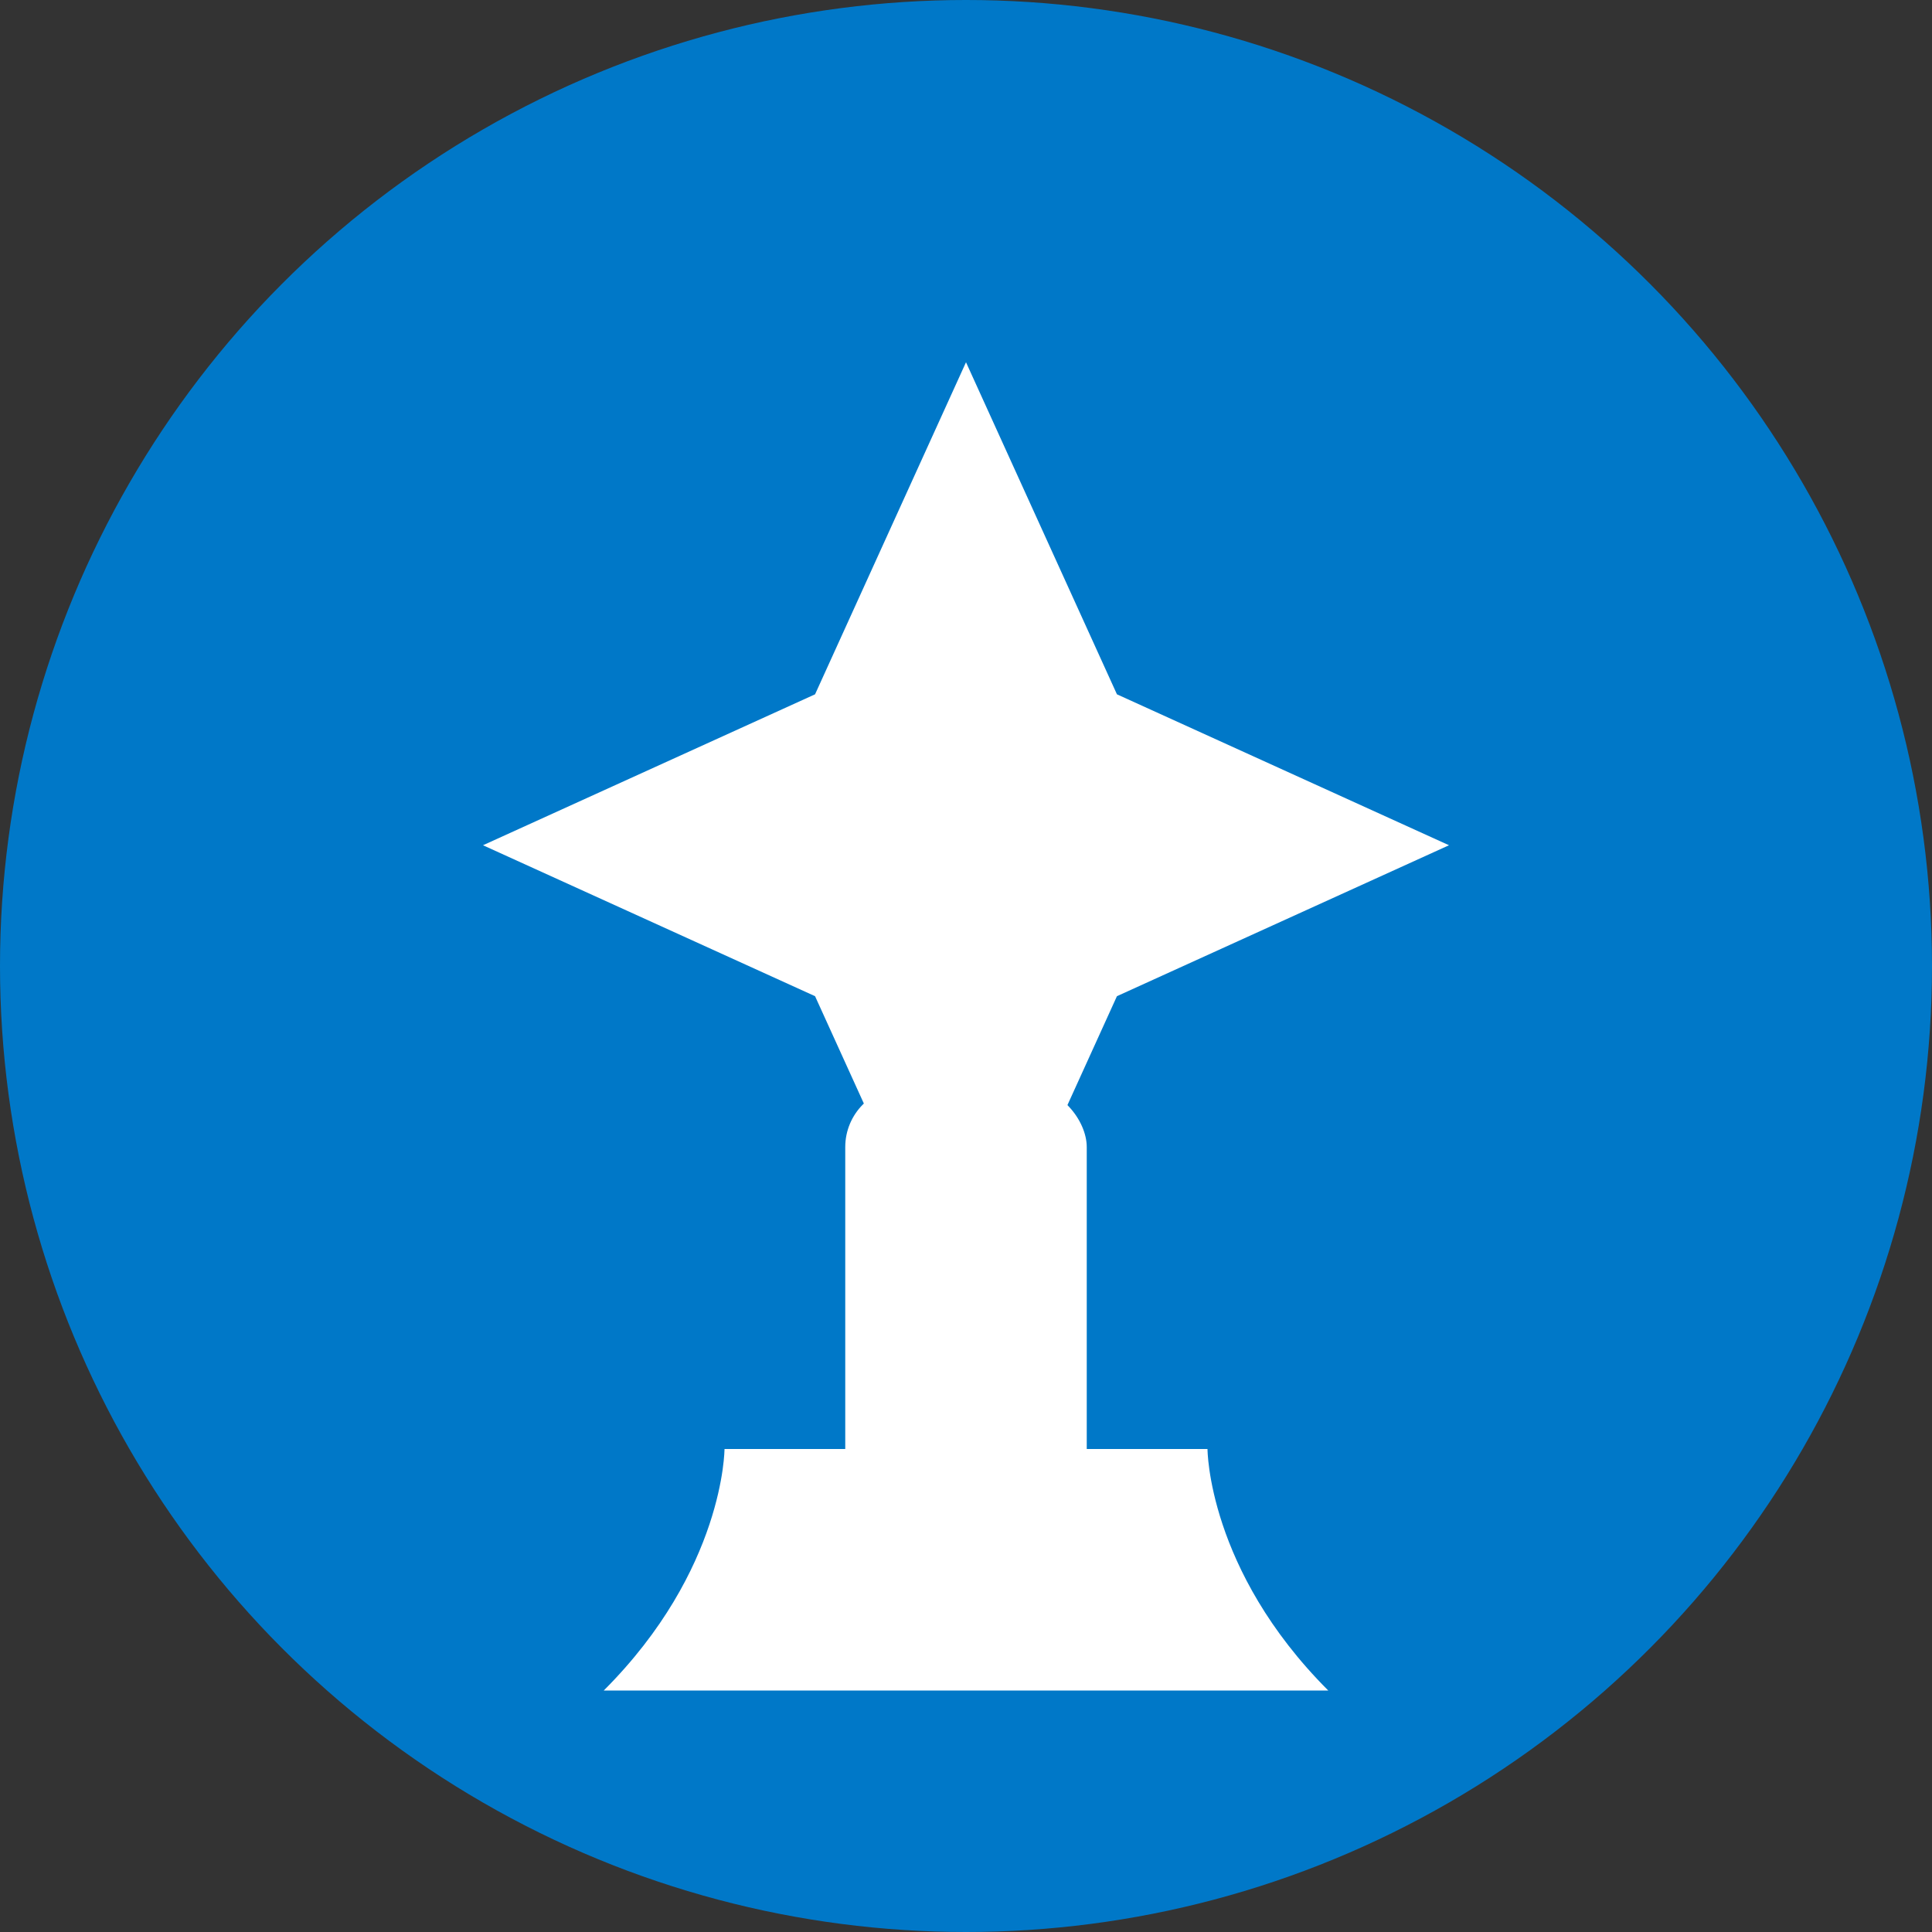 <svg width="32" height="32" viewBox="0 0 32 32" fill="none" xmlns="http://www.w3.org/2000/svg">
  <rect x="0" y="0" width="32" height="32" fill="#333333" stroke="none"/>
  <!-- Background circle -->
  <circle cx="16" cy="16" r="16" fill="#0078C8"/>
  
  <!-- Sparkle - simplified cleaning icon -->
  <path d="M16 6L18.5 11.5L24 14L18.5 16.5L16 22L13.5 16.5L8 14L13.5 11.5L16 6Z" fill="white"/>
  
  <!-- Cleaning brush handle -->
  <rect x="14" y="18" width="4" height="8" rx="1" fill="white"/>
  
  <!-- Brush bristles -->
  <path d="M12 24C12 24 12 26 10 28H22C20 26 20 24 20 24H12Z" fill="white"/>
</svg>
